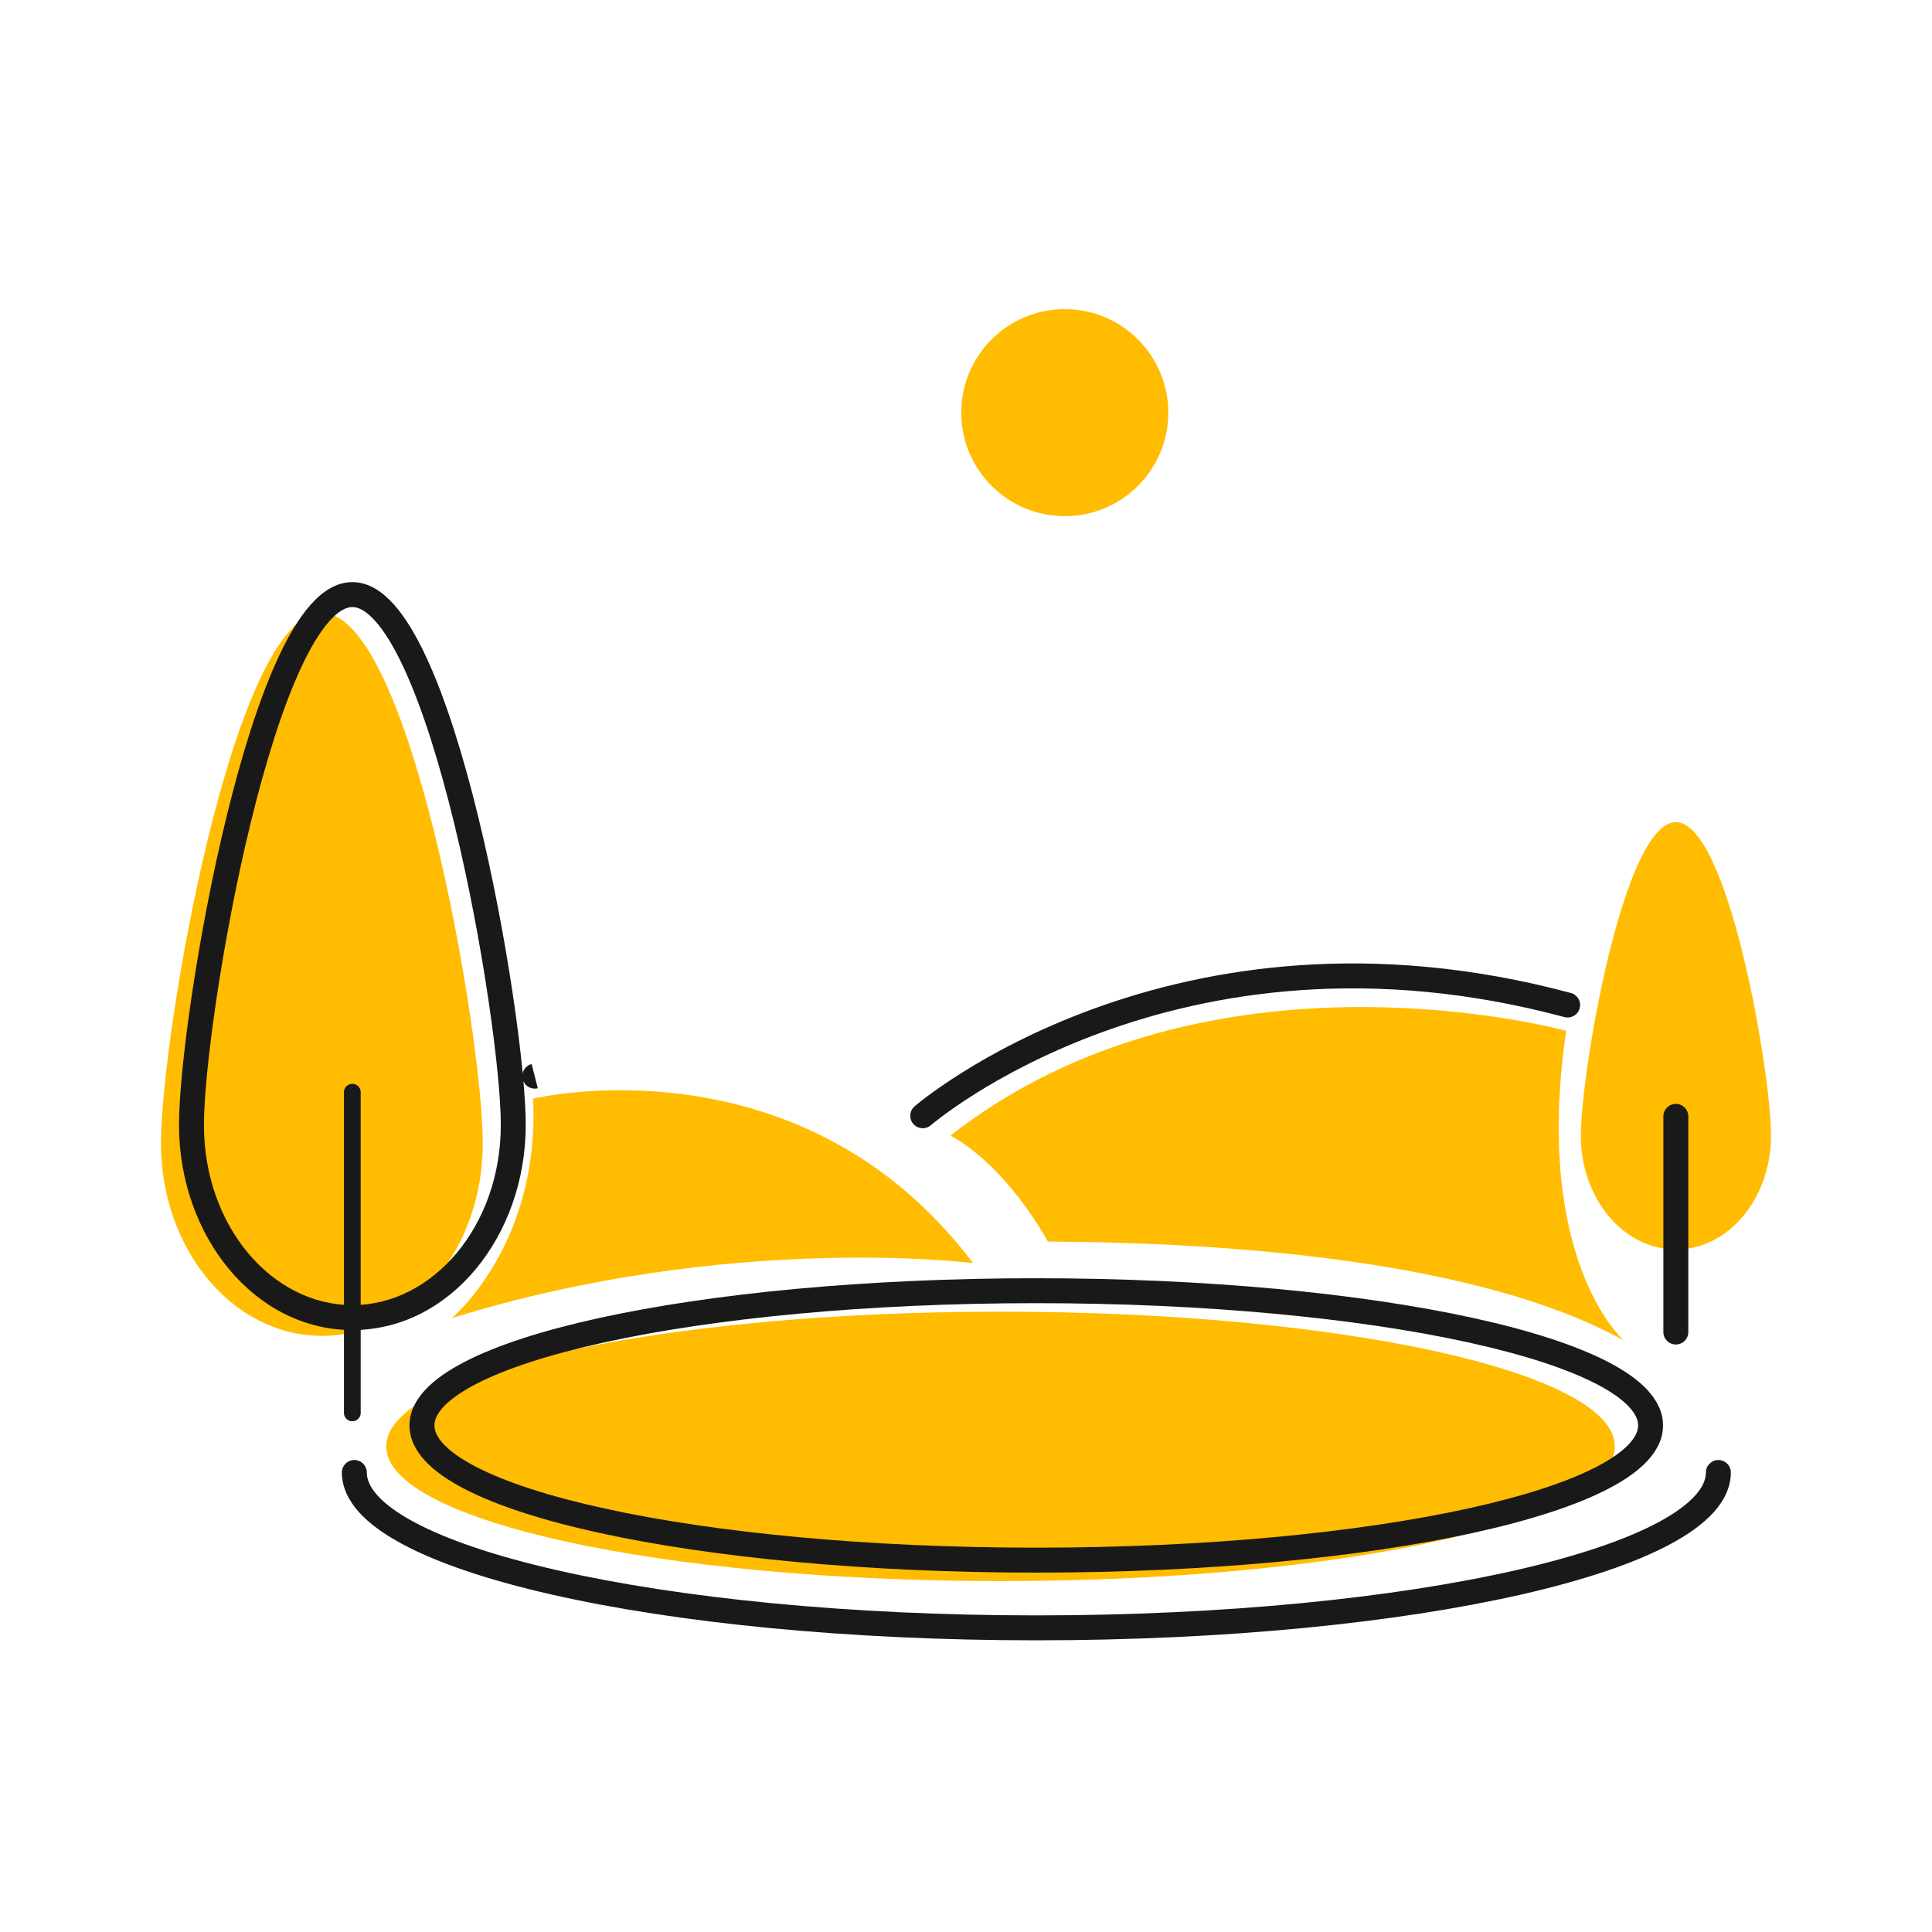 <svg width="124" height="124" viewBox="0 0 124 124" fill="none" xmlns="http://www.w3.org/2000/svg">
<path d="M64.217 101.478C85.992 101.478 103.644 97.607 103.644 92.832C103.644 88.057 85.992 84.186 64.217 84.186C42.441 84.186 24.789 88.057 24.789 92.832C24.789 97.607 42.441 101.478 64.217 101.478Z" fill="#FFBC01"/>
<path d="M30.986 73.371C30.986 80.202 26.363 85.738 20.659 85.738C14.955 85.738 10.332 80.202 10.332 73.371C10.332 66.54 14.955 39.333 20.659 39.333C26.363 39.333 30.986 66.54 30.986 73.371Z" fill="#FFBC01"/>
<path d="M22.613 70.1V90.682" stroke="#1A1919" stroke-width="1.075" stroke-miterlimit="10" stroke-linecap="round"/>
<path d="M113.668 72.887C113.668 76.924 110.932 80.195 107.564 80.195C104.197 80.195 101.461 76.924 101.461 72.887C101.461 68.851 104.197 52.769 107.564 52.769C110.932 52.769 113.668 68.851 113.668 72.887Z" fill="#FFBC01"/>
<path fill-rule="evenodd" clip-rule="evenodd" d="M107.559 70.851C108 70.851 108.359 71.209 108.359 71.651V85.493C108.359 85.935 108 86.293 107.559 86.293C107.117 86.293 106.759 85.935 106.759 85.493V71.651C106.759 71.209 107.117 70.851 107.559 70.851Z" fill="#1A1919"/>
<path fill-rule="evenodd" clip-rule="evenodd" d="M28.468 90.29C28.032 90.757 27.882 91.154 27.882 91.487C27.882 91.819 28.032 92.216 28.468 92.683C28.908 93.155 29.595 93.648 30.549 94.142C32.454 95.13 35.263 96.043 38.801 96.819C45.865 98.368 55.662 99.333 66.51 99.333C77.357 99.333 87.154 98.368 94.218 96.819C97.756 96.043 100.565 95.13 102.471 94.142C103.424 93.648 104.112 93.155 104.551 92.683C104.987 92.216 105.137 91.819 105.137 91.487C105.137 91.154 104.987 90.757 104.551 90.29C104.112 89.819 103.424 89.326 102.471 88.832C100.565 87.844 97.756 86.93 94.218 86.154C87.154 84.605 77.357 83.641 66.51 83.641C55.662 83.641 45.865 84.605 38.801 86.154C35.263 86.93 32.454 87.844 30.549 88.832C29.595 89.326 28.908 89.819 28.468 90.29ZM38.459 84.592C45.665 83.011 55.582 82.041 66.51 82.041C77.437 82.041 87.354 83.011 94.561 84.592C98.157 85.38 101.122 86.33 103.207 87.411C104.249 87.951 105.11 88.544 105.721 89.198C106.336 89.857 106.737 90.625 106.737 91.487C106.737 92.348 106.336 93.117 105.721 93.775C105.11 94.43 104.249 95.022 103.207 95.562C101.122 96.644 98.157 97.593 94.561 98.382C87.354 99.962 77.437 100.933 66.51 100.933C55.582 100.933 45.665 99.962 38.459 98.382C34.862 97.593 31.897 96.644 29.812 95.562C28.771 95.022 27.909 94.43 27.298 93.775C26.684 93.117 26.282 92.348 26.282 91.487C26.282 90.625 26.684 89.857 27.298 89.198C27.909 88.544 28.771 87.951 29.812 87.411C31.897 86.33 34.862 85.38 38.459 84.592Z" fill="#1A1919"/>
<path fill-rule="evenodd" clip-rule="evenodd" d="M22.742 93.706C23.184 93.706 23.542 94.064 23.542 94.506C23.542 94.94 23.732 95.43 24.227 95.98C24.726 96.536 25.499 97.11 26.561 97.682C28.685 98.826 31.811 99.881 35.741 100.776C43.588 102.565 54.469 103.679 66.516 103.679C78.562 103.679 89.443 102.566 97.29 100.779C101.221 99.884 104.346 98.829 106.47 97.685C107.532 97.113 108.305 96.538 108.804 95.982C109.299 95.431 109.489 94.941 109.489 94.506C109.489 94.064 109.847 93.706 110.289 93.706C110.731 93.706 111.089 94.064 111.089 94.506C111.089 95.449 110.666 96.304 109.995 97.051C109.328 97.794 108.381 98.472 107.228 99.094C104.922 100.336 101.637 101.43 97.646 102.339C89.65 104.16 78.645 105.279 66.516 105.279C54.386 105.279 43.38 104.158 35.385 102.336C31.394 101.427 28.109 100.333 25.803 99.091C24.65 98.47 23.703 97.792 23.036 97.05C22.365 96.302 21.942 95.448 21.942 94.506C21.942 94.064 22.3 93.706 22.742 93.706Z" fill="#1A1919"/>
<path fill-rule="evenodd" clip-rule="evenodd" d="M34.123 68.295C33.695 68.404 33.436 68.839 33.545 69.267C33.654 69.695 34.089 69.954 34.517 69.845" fill="#1A1919"/>
<path d="M68.34 33.128C72.009 33.128 74.984 30.153 74.984 26.484C74.984 22.815 72.009 19.84 68.34 19.84C64.67 19.84 61.695 22.815 61.695 26.484C61.695 30.153 64.67 33.128 68.34 33.128Z" fill="#FFBC01"/>
<path fill-rule="evenodd" clip-rule="evenodd" d="M59.746 72.218L59.753 72.212L59.783 72.186C59.811 72.163 59.854 72.127 59.912 72.08C60.029 71.986 60.206 71.846 60.443 71.668C60.915 71.314 61.624 70.81 62.554 70.224C64.416 69.052 67.165 67.554 70.695 66.263C77.749 63.684 87.927 61.931 100.407 65.278C100.833 65.392 101.272 65.139 101.387 64.712C101.501 64.285 101.248 63.847 100.821 63.732C87.973 60.287 77.456 62.088 70.146 64.76C66.493 66.096 63.644 67.648 61.702 68.87C60.731 69.481 59.987 70.01 59.482 70.389C59.23 70.578 59.037 70.73 58.906 70.836C58.841 70.889 58.791 70.93 58.756 70.959L58.716 70.993L58.705 71.003L58.701 71.006L58.7 71.007C58.7 71.007 58.699 71.008 59.223 71.612L58.699 71.008C58.365 71.297 58.329 71.802 58.618 72.136C58.907 72.47 59.412 72.506 59.746 72.218Z" fill="#1A1919"/>
<path d="M34.221 70.512C34.221 70.512 51.366 66.372 62.453 81.07C62.453 81.07 46.802 79.074 29 84.598C29 84.598 34.678 79.873 34.215 70.512H34.221Z" fill="#FFBC01"/>
<path d="M104.221 86.034C94.879 80.858 78.7 79.744 67.259 79.686C64.716 75.251 62.083 73.467 61.008 72.881C77.638 59.857 100.519 66.16 100.519 66.16C98.362 80.954 104.221 86.034 104.221 86.034Z" fill="#FFBC01"/>
<path fill-rule="evenodd" clip-rule="evenodd" d="M16.091 52.808C14.229 60.434 13.089 68.874 13.089 72.199C13.089 78.729 17.483 83.766 22.616 83.766C27.749 83.766 32.143 78.729 32.143 72.199C32.143 68.874 31.003 60.434 29.141 52.808C28.212 48.999 27.113 45.444 25.911 42.856C25.308 41.559 24.698 40.549 24.099 39.875C23.49 39.189 22.994 38.961 22.616 38.961C22.237 38.961 21.741 39.189 21.133 39.875C20.534 40.549 19.924 41.559 19.321 42.856C18.118 45.444 17.02 48.999 16.091 52.808ZM19.936 38.813C20.672 37.984 21.569 37.361 22.616 37.361C23.663 37.361 24.56 37.984 25.296 38.813C26.042 39.653 26.729 40.822 27.361 42.182C28.63 44.909 29.757 48.583 30.696 52.429C32.572 60.114 33.743 68.693 33.743 72.199C33.743 79.33 28.891 85.366 22.616 85.366C16.341 85.366 11.489 79.33 11.489 72.199C11.489 68.693 12.66 60.114 14.536 52.429C15.475 48.583 16.602 44.909 17.87 42.182C18.503 40.822 19.19 39.653 19.936 38.813Z" fill="#1A1919"/>
</svg>
